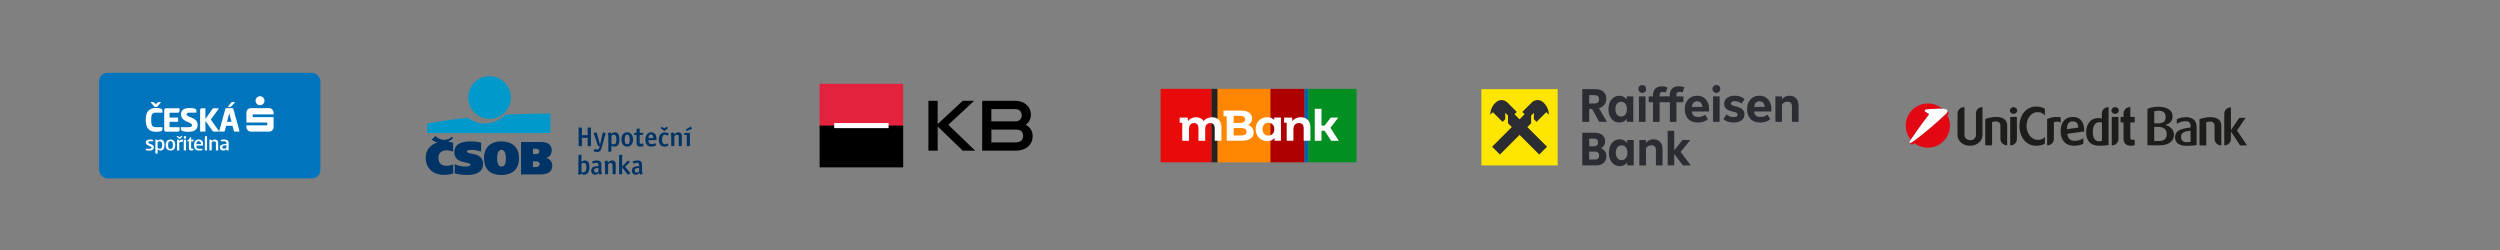<svg xmlns="http://www.w3.org/2000/svg" id="Vrstva_2" data-name="Vrstva 2" viewBox="0 0 2000 200"><rect x="0" y="0" width="2000" height="200" fill="#808080" stroke="none"/><defs><clipPath id="clippath"><path class="cls-1" d="M655.68 67.03h170.45v66.87H655.68z"/></clipPath><clipPath id="clippath-1"><path class="cls-1" d="M928.48 71.08h156.73v58.77H928.48z"/></clipPath><clipPath id="clippath-2"><path class="cls-1" d="M340.59 60.97h213v79h-213z"/></clipPath><style>.cls-1{fill:none}.cls-6{fill:#fff}.cls-17{fill:#2b2d33}</style></defs><g id="Vrstva_1-2" data-name="Vrstva 1"><path class="cls-1" d="M0 0h2000v200H0z"/><g id="grafika"><path d="M1585.98 85.7v22.27c0 4.91-4.3 8.65-9.98 8.65s-9.98-3.73-9.98-8.65V90.93c0-2.88 2.31-5.23 5.19-5.23h.37v22.23c0 2.64 2.35 4.27 4.63 4.27s4.54-1.5 4.54-4.27V90.64c0-2.73 2.23-4.96 4.96-4.96h.29-.01Zm10.96 7.86c7.59 0 8.81 4.27 8.81 6.81v15.91h-.25c-2.79 0-5.19-2.35-5.19-5.15v-10.67c0-1.5-.61-3.29-3.57-3.29-1.38 0-2.19.17-3.08.48v18.63h-5.44V95.22c2.31-1.02 6.04-1.67 8.73-1.67h-.01Zm13.89-7.86c1.62 0 2.92 1.21 2.92 2.73s-1.29 2.64-2.92 2.64-2.96-1.17-2.96-2.64 1.34-2.73 2.96-2.73Zm2.69 7.88v17.61c0 2.79-2.27 5.11-5.11 5.11h-.25V93.57h5.36Zm15.44-8.33c2.56 0 4.96.56 6.94 1.79v5.36c-1.21-1.58-2.96-2.68-5.77-2.68-5.52 0-8.93 5.44-8.93 11.08 0 5.31 3.57 11.12 8.93 11.12 2.35 0 4.5-.69 5.77-2.4v5.27c-1.58 1.17-4.06 1.83-6.98 1.83-8.77 0-13.39-8.04-13.39-15.79s4.63-15.58 13.44-15.58Zm16.55 8.31c.89 0 2.02.08 3.04.25v4.34c-1.87-1.34-4.34-.89-5.44-.33v13.35c0 2.79-2.31 5.11-5.11 5.11h-.29V95.3c2.11-1.02 4.27-1.75 7.79-1.75Zm21.87 11.61-13.52 1.87c.44 3.69 2.31 5.64 5.73 5.64 3.77 0 5.69-1.21 7.06-2.19v4.5c-1.38.73-3.94 1.62-7.59 1.62-6.61 0-10.55-4.46-10.55-11.61s3.65-11.44 9.66-11.44 9.21 3.94 9.21 10.75v.85h-.01Zm-4.7-3.09c-.17-4.5-2.96-5-4.46-5h-.21c-3.04.08-4.46 2.23-4.46 6.25l9.13-1.25Zm24.18-16.38v30.31c-1.29.29-5.56.61-7.35.61h-.37c-6.61-.08-10.23-3.9-10.23-10.75s3.77-11.4 9.62-11.4c1.14 0 2.11.12 2.96.33v-3.94c0-2.84 2.27-5.15 5.11-5.15h.26Zm-5.31 12.25c-.56-.17-1.17-.25-1.87-.25-4.46 0-5.4 4.3-5.4 7.87 0 5 1.67 7.46 5.04 7.46.56 0 1.83-.12 2.23-.21v-14.9Zm10.53-12.25c1.62 0 2.92 1.21 2.92 2.73s-1.29 2.64-2.92 2.64-2.96-1.17-2.96-2.64 1.34-2.73 2.96-2.73Zm2.69 7.88v17.61c0 2.79-2.27 5.11-5.11 5.11h-.25V93.57h5.36Zm9.48-7.88v7.87h3.48v4.34h-3.48v12.06c0 1.46.48 1.91 2.06 1.91.4 0 1.02-.12 1.42-.29v4.5c-.25.08-1.29.52-2.73.52-3.98 0-6.17-1.94-6.17-5.48V97.9h-2.35v-4.34h2.35v-2.75c0-2.79 2.27-5.11 5.07-5.11h.34Zm27.99 14.21v.12c2.9.56 6.9 3.11 6.9 7.54 0 6.06-4.85 8.71-11.95 8.71s-9.24-.12-9.24-.12V87.1c1.9-.96 5.08-1.69 8.88-1.69 7.5 0 11.26 3.28 11.26 7.75 0 4.16-3.19 6.18-5.85 6.75Zm.29-6.38c0-3.35-1.94-4.93-5.69-4.93-1.38 0-2.42.17-3.47.48v9.61l1.78.04c5.53.17 7.38-1.53 7.38-5.2Zm-7.38 7.96-1.78.04v11.3h3.63c3.72 0 6.37-1.42 6.37-5.33 0-4.2-2.34-6.18-8.23-6.02Zm27.28.57v-1.49c0-2.86-1.78-3.63-4.36-3.63-2.13 0-4.28.81-6.66 2.06v-3.59c1.42-.69 4.07-1.69 7.54-1.69 4.56 0 8.36 2.3 8.36 7.96v14.37c-1.49.29-4.97.61-7.06.61h-1.13c-5.97 0-9.09-2.51-9.09-6.75 0-5.81 5.64-7.19 12.39-7.83h.01Zm0 2.5c-4.72.44-7.59 1.42-7.59 5.16 0 2.78 1.69 4.03 4.6 4.03 1.13 0 2.46-.08 2.99-.21v-9Zm15.85-10.86c7.54 0 8.76 4.24 8.76 6.79v15.82h-.25c-2.78 0-5.16-2.34-5.16-5.12v-10.61c0-1.49-.61-3.28-3.55-3.28-1.38 0-2.18.17-3.07.48v18.53h-5.41V95.36c2.3-1 6.02-1.65 8.67-1.65h.01Zm16.46 17.35c0 2.9-2.26 5.25-5.29 5.25h-.04V91.12c0-2.9 2.26-5.25 5.29-5.25h.04v18.32l6.7-9.93h5.04l-6.9 10.09 8.07 11.95h-5.64l-7.27-11.18v5.93Z" style="fill:#1d1d1b"/><path d="M1542.99 91.91s.03-.03.03-.04c.28-.4.17-.69-.03-.85-.11-.1-2.86-1.76-2.86-1.76a.776.776 0 0 1-.33-.62c0-.41.25-.72.8-.87 1.76-.48 7.96-.74 10.08-.74.73 0 2 0 3.13.03l-.06-.04c-3.08-2.64-7.1-4.23-11.48-4.23-9.77 0-17.69 7.92-17.69 17.69 0 4.3 1.53 8.23 4.07 11.3 2.22-3.19 7.71-11.07 8.91-12.68 1.39-1.86 4.54-5.97 5.08-6.68l.03-.03.32-.45v-.03Zm-11.51 22.58a17.62 17.62 0 0 0 10.78 3.66c9.77 0 17.69-7.92 17.69-17.69 0-2.96-.73-5.74-2.01-8.19.61-.59 1.31-1.51.85-2.68-.14-.34-.83-1.13-1-1.32l.03.07c.43 1.29-.43 2.11-1.03 2.67-.33.3-4.83 4.54-10.09 9.14-4.64 4.06-9.84 8.19-12.84 10.45-4.23 3.17-5.05 3.63-5.05 3.63-.11.06-.3.11-.44.11a.75.75 0 0 1-.62-.3s-.03.1 0 .12c.45.73 1.21 1.58 1.64 1.58.14 0 .33-.06.44-.11 0 0 .33-.18 1.68-1.16h-.01Z" style="fill:#e30613;fill-rule:evenodd"/><path d="M1543.02 91.85c.28-.4.17-.69-.03-.85-.11-.1-2.86-1.76-2.86-1.76a.776.776 0 0 1-.33-.62c0-.41.25-.72.8-.87 1.76-.48 7.96-.74 10.08-.74.99 0 2.96 0 4.27.08 1.46.1 2.56.4 2.84 1.1.54 1.38-.36 2.23-.99 2.81-.33.3-4.83 4.54-10.09 9.14-4.64 4.06-9.84 8.19-12.84 10.45-4.23 3.17-5.05 3.62-5.05 3.62-.11.06-.3.11-.44.11a.76.76 0 0 1-.78-.77c0-.17.06-.32.14-.45 0 0 8.33-12 9.84-14.03 1.51-2.02 5.16-6.77 5.16-6.77l.3-.44Z" style="fill:#fff;fill-rule:evenodd"/></g><path style="fill:#e3233d" d="M655.68 67.03h66.87v34.1h-66.87z"/><path d="M655.68 100.47h66.87v33.43h-66.87z"/><path class="cls-6" d="M667.37 98.43h43.5v4.07h-43.5z"/><path d="M742.75 120.53v-39.9h7.39v18.62l20.06-18.62h9.1l-20.65 19.21 21.5 20.69h-9.95l-20.06-19.36v19.36h-7.39z"/><path d="M820.6 99.84c3.51 1.81 5.53 5.16 5.53 8.99 0 6.6-4.79 11.7-13.94 11.7h-26.44v-39.9h26.28c7.34 0 12.66 4.47 12.66 11.23 0 3.46-1.49 5.96-4.1 7.98m-8.13-2.77c3.35 0 4.89-2.34 4.89-4.84 0-2.77-1.76-5-5.32-5h-18.94v9.84h19.37Zm6.01 11.76c0-3.35-1.76-5.16-5.53-5.16H793.1v10.27h18.94c4.42 0 6.44-1.91 6.44-5.11" style="clip-path:url(#clippath)"/><g id="grafika-2" data-name="grafika"><path style="fill:#ae0000" d="M1016.25 71.08h27.43v58.77h-27.43z"/><path style="fill:#ff8600" d="M973.91 71.08h42.33v58.77h-42.33z"/><path style="fill:#0065b1" d="M1043.69 71.08h3.13v58.77h-3.13z"/><path style="fill:#e90a0a" d="M928.48 71.08h40.73v58.77h-40.73z"/><path style="fill:#008f20" d="M1046.82 71.08h38.4v58.77h-38.4z"/><path style="fill:#26221e" d="M969.22 71.08h4.7v58.77h-4.7z"/><path class="cls-6" d="M977.16 101.99v10.62h-5.38v-9.79c0-3-1.35-4.38-3.52-4.38-2.41 0-4.1 1.55-4.1 4.87v9.31h-5.38v-9.79c0-3-1.27-4.38-3.52-4.38-2.38 0-4.07 1.55-4.07 4.87v9.31h-5.38V98.22h-2.07v-4.14h6.38l.28 2.86c1.35-2.03 3.66-3.14 6.38-3.14s4.79 1 6.1 3.03c1.48-1.89 3.89-3.03 6.69-3.03 4.41 0 7.59 2.55 7.59 8.21m25.73 4.02c0 4.17-3.31 6.58-9.66 6.58h-11.86V93.02h-2.55v-4.56h13.73c6.04 0 9.14 2.51 9.14 6.27 0 2.41-1.24 4.28-3.21 5.31 2.69.86 4.41 2.93 4.41 5.96m-15.96-13.33v5.69h4.93c2.72 0 4.2-.96 4.2-2.86s-1.48-2.83-4.2-2.83h-4.93Zm10.31 12.75c0-2.03-1.52-3-4.41-3h-5.9v5.96h5.9c2.9 0 4.41-.9 4.41-2.96m27.51-11.36v18.55h-5.13v-2.14c-1.35 1.62-3.31 2.41-5.8 2.41-5.24 0-9.28-3.73-9.28-9.56s4.04-9.56 9.28-9.56c2.28 0 4.2.72 5.55 2.24v-1.97h5.38Zm-5.28 9.28c0-3.21-2.07-5.14-4.72-5.14s-4.76 1.93-4.76 5.14 2.07 5.14 4.76 5.14 4.72-1.93 4.72-5.14m28.86-1.35v10.62h-5.38v-9.79c0-3-1.38-4.38-3.76-4.38-2.59 0-4.45 1.58-4.45 5v9.17h-5.38V98.2h-2.07v-4.14h6.38l.28 2.9c1.42-2.07 3.83-3.17 6.69-3.17 4.38 0 7.69 2.55 7.69 8.21m22.69 10.62h-6.1l-5.24-8.04h-2.49v8.04h-5.38V87.03h5.38v13.44h2.49l4.96-6.41h6l-6.31 8.14 6.69 10.42z" style="clip-path:url(#clippath-1)"/></g><g style="clip-path:url(#clippath-2)"><path d="M470.42 116.88c-.24 0-.29-.04-.29-.29v-6.37h-4.58v6.37c0 .24-.04.29-.29.29h-2.07c-.24 0-.29-.04-.29-.29v-14.28c0-.24.04-.29.29-.29h2.07c.24 0 .29.04.29.29v5.86h4.58v-5.86c0-.24.04-.29.29-.29h2.07c.24 0 .29.04.29.29v14.28c0 .24-.04.29-.29.29h-2.07Zm14.06-10.12c.02-.09.04-.17.04-.25 0-.06 0-.11-.04-.16-.04-.04-.12-.05-.22-.07-.1-.01-1.57-.18-1.71-.2-.08 0-.16-.02-.19-.01-.03 0-.06 0-.1.02-.03.02-.06.05-.07.07-.01.02-.04.12-.07.23-.06.25-.99 4.53-1.18 5.35-.19.82-.69 2.95-.87 3.98h-.13c-.18-.91-.71-2.98-.98-3.98 0 0-1.4-5.22-1.45-5.37-.04-.15-.08-.26-.16-.29-.08-.03-.19-.02-.33 0-.14.01-1.63.18-1.82.2-.19.02-.27.04-.29.13-.01.08.02.17.06.28.13.37 3.41 10.01 3.41 10.01.04.13.06.18.24.18h1.16l-.29.96c-.29.98-.67 1.78-1.96 1.78-.53 0-.95-.16-1.29-.29-.18-.07-.31-.13-.42-.2-.07-.04-.09-.04-.12-.04-.02 0-.07 0-.1.07l-.67 1.4s-.02.05-.03.08c-.01.04-.02.07-.01.1.02.04.04.07.07.1.34.36 1.72.76 2.75.76 1.2 0 2.51-.45 3.11-1.98.49-1.22 1.06-3.46 1.46-4.91l2.18-7.95m5.77 10.32c.34.11.78.18 1.4.18 2.73 0 3.91-2.02 3.91-5.89s-1.36-5.49-3.67-5.49c-1.42 0-2.24.67-2.93 1.29-.24-.78-.4-1.11-.53-1.24a.149.149 0 0 0-.09-.04c-.06 0-.17.03-.26.06 0 0-1.08.36-1.65.54-.03 0-.06.02-.08.03-.03.02-.06.04-.07.08v.1c.01.04.03.08.05.13.03.08.11.32.14.45.11.48.22 1.18.22 2.75v11.43c0 .05.02.06.04.08.02.01.05.01.1 0 .06 0 .14-.02.19-.03.2-.04 1.58-.33 1.84-.38.12-.03.19-.04.23-.07.02-.01.04-.03.04-.06 0-.02.01-.06.01-.1v-4.35c.38.2.75.4 1.09.51m-.73-8.68c.47-.4.98-.62 1.62-.62 1.58 0 1.97 1.49 1.97 3.73 0 2.6-.38 3.91-2.13 3.91-.45 0-.78-.04-1.04-.13-.27-.09-.51-.22-.75-.35v-6.2l.33-.33m7.66 3.18c0 3.51 1.77 5.69 4.64 5.69s4.64-2.18 4.64-5.69-1.8-5.69-4.64-5.69-4.64 2.18-4.64 5.69m2.64 0c0-2 .27-3.82 2-3.82s2 1.82 2 3.82-.24 3.82-2 3.82-2-1.82-2-3.82m9.48 1.58c0 2.09.02 4.11 2.69 4.11 1.4 0 2.58-.29 2.89-.64.04-.04.04-.09.02-.16s-.41-1.62-.41-1.62c-.02-.08-.08-.21-.28-.13-.11.04-.22.09-.36.13-.29.11-.69.22-1.15.22-.87 0-.93-.71-.93-1.53v-5.55h2.38c.16 0 .18-.02.22-.2 0 0 .24-1.1.29-1.31.04-.19.03-.2-.16-.2h-2.73V103c0-.13 0-.16-.04-.2-.04-.04-.2 0-.27 0l-1.96.27c-.18.02-.2.07-.2.22v2.98h-1.75c-.11 0-.14.02-.14.13v1.44c0 .11.02.13.14.13h1.75v5.17m15.66-.99c.31 0 .34-.02.34-.38 0-2.71-.67-5.89-4.27-5.89-2.84 0-4.69 2.33-4.69 5.8 0 4 1.98 5.57 4.8 5.57 1.66 0 3.37-.62 3.77-1.07.04-.04.07-.1.02-.2l-.6-1.36s-.07-.09-.11-.09c-.07 0-.16.05-.24.09-.09.04-.19.09-.3.14-.09.04-.19.08-.3.12-.47.18-1.13.38-1.95.38-2.24 0-2.62-1.69-2.62-3.13h6.15Zm-5.82-3.44c.27-.58.78-1.11 1.73-1.11 1.66 0 1.78 1.69 1.78 2.84h-3.86c.07-.6.11-1.18.35-1.73m15.66 7.46c-.03-.08-.58-1.42-.58-1.42-.02-.07-.11-.11-.22-.04s-.3.2-.44.29c-.15.09-.31.18-.5.25-.23.09-.51.15-.85.15-1.89 0-2.47-1.31-2.47-3.75s.67-3.89 2.35-3.89c.3 0 .59.06.84.15.27.1.5.23.65.32.29.18.33.22.47.31.09.06.17.07.22-.02l.75-1.35c.04-.09 0-.18-.02-.2-.51-.6-1.8-1.07-2.91-1.07-3.16 0-5 2.22-5 5.91s1.78 5.46 4.75 5.46c1.08 0 2.15-.38 2.7-.74.09-.06.15-.11.21-.16.05-.05.08-.1.04-.18m-3.2-11.43c.21-.16 2.66-2.1 2.75-2.17.09-.07.09-.08.02-.19-.09-.14-.46-.77-.55-.93-.06-.11-.08-.11-.21-.04-.2.11-2.1 1.2-2.1 1.2s-1.9-1.08-2.12-1.21c-.09-.05-.12-.06-.19.05-.11.18-.45.77-.49.82-.03.05-.05.08-.07.13-.03.07-.03.1.01.14.04.04.07.06.15.13.09.07 2.39 1.89 2.61 2.06.04.03.08.05.1.05.02 0 .05-.02.08-.04m13.81 12.12c.11 0 .13-.02.13-.13v-7.8c0-2.55-1.56-3.06-2.71-3.06-1.07 0-1.93.36-2.73 1-.25.21-.4.36-.78.69-.24-1.11-.4-1.46-.53-1.64-.07-.09-.22-.02-.35.02 0 0-1.64.54-1.69.55-.04.02-.08.06-.09.11 0 .05-.02.09.02.2.04.1.11.25.16.47.11.42.22 1.18.22 2.75v6.71c0 .11.02.13.13.13h2.2c.11 0 .13-.02.13-.13v-7.89c.36-.31 1.13-1 2.13-1 1.33 0 1.42 1.24 1.42 2.04v6.84c0 .11.02.13.13.13h2.2Zm-52.94 22.51c.11 0 .13-.02.13-.13v-7.8c0-2.55-1.55-3.07-2.71-3.07-1.06 0-1.93.36-2.73 1-.25.21-.4.36-.78.69-.24-1.11-.4-1.47-.53-1.64-.07-.09-.22-.02-.36.02 0 0-1.64.54-1.69.55-.04.02-.08.06-.09.11-.01.05-.02.09.02.2.04.11.11.24.16.47.11.42.22 1.18.22 2.75v6.71c0 .11.02.13.13.13h2.2c.11 0 .13-.02.13-.13v-7.88c.35-.31 1.13-1 2.13-1 1.33 0 1.42 1.24 1.42 2.04v6.84c0 .11.02.13.13.13h2.2Zm59.36-22.51c.11 0 .13-.02.13-.13V106.4c0-.11-.02-.13-.13-.13h-4.22c-.11 0-.13.02-.13.13v1.44c0 .11.02.13.13.13h1.89v8.77c0 .11.02.13.13.13h2.2Zm-2.39-12.12 4.09-1.64c.13-.05.14-.1.07-.24-.19-.37-.68-1.33-.77-1.52-.06-.12-.11-.12-.22-.06-.35.21-3.49 2.05-3.79 2.23-.13.08-.15.12-.08.25.13.25.37.74.44.88.07.15.11.16.27.09m-83.57 34.69c.31.18.71.33 1.31.33 2.82 0 4.42-2.27 4.42-6 0-2.89-.87-5.38-3.71-5.38-.58 0-1.06.18-1.44.36-.44.22-.82.51-1.2.8v-5.69c0-.16-.03-.19-.15-.16-.3.06-1.98.41-2.13.44-.15.03-.19.06-.19.21v12.41c0 .46 0 .87-.06 1.28-.03.19-.07.38-.14.57-.04.12-.08.24-.14.36-.04.09-.08.14-.09.17-.06.09-.02.16.17.2l1.64.4c.09.02.18.04.27.04.11 0 .17-.14.24-.29.04-.08.09-.19.15-.33.05-.14.12-.32.19-.52.27.28.3.34.49.51.19.17.24.2.38.29m-.32-8.6c.11-.09.33-.25.5-.34.27-.15.56-.24.9-.24 1.89 0 2.17 1.93 2.17 3.67s-.38 3.98-2.6 3.98c-.21 0-.4-.04-.59-.1-.17-.06-.35-.17-.48-.27-.09-.07-.12-.09-.22-.18v-6.24c.13-.11.2-.17.31-.27m14.27 8.9c.28-.12 1.25-.51 1.8-.73.06-.03.09-.06.09-.09s-.02-.1-.05-.16c-.08-.16-.16-.31-.23-.53-.04-.12-.14-.45-.21-.9-.05-.35-.08-.78-.08-1.25v-4.29c0-2.22-.95-3.4-3.64-3.4-1.38 0-3.12.4-3.6.72-.08.05-.13.11-.13.15 0 .04.02.09.03.13l.47 1.43c.03.08.07.09.17.07.05 0 .12-.03.19-.06.17-.07.44-.17.65-.25.11-.04.48-.15.88-.23.31-.06.64-.1.91-.1 1.53 0 1.75.78 1.75 1.82v.87c-2 0-5.8.02-5.8 3.58 0 2 1.22 3.24 3.15 3.24.8 0 1.37-.22 1.8-.47.22-.13.4-.29.55-.42.18-.16.29-.27.64-.62.12.62.3 1.2.45 1.41.05.08.09.11.19.07m-.98-5.32v2.69c-.33.36-.95.96-1.84.96-.95 0-1.64-.73-1.64-1.69 0-.57.2-.97.5-1.27.24-.24.54-.4 1.04-.54.53-.15 1.11-.14 1.22-.14h.73Zm33.54 5.33a98.8 98.8 0 0 1 1.8-.73c.06-.03.09-.06.09-.09s-.03-.1-.06-.16c-.08-.16-.16-.31-.23-.53-.04-.12-.14-.45-.21-.9-.05-.35-.08-.78-.08-1.25v-4.29c0-2.22-.95-3.4-3.64-3.4-1.38 0-3.12.4-3.6.72-.08.05-.13.11-.13.15 0 .04.02.09.03.13l.47 1.43c.02.08.07.09.17.07.05 0 .12-.03.19-.06.17-.07.44-.17.65-.25.11-.04.48-.15.88-.23.31-.06.64-.1.91-.1 1.53 0 1.75.78 1.75 1.82v.87c-2 0-5.8.02-5.8 3.58 0 2 1.22 3.24 3.15 3.24.8 0 1.38-.22 1.8-.47.22-.13.4-.29.55-.42.18-.16.29-.27.64-.62.12.62.3 1.2.46 1.41.05.08.09.11.19.07m-.98-5.32v2.69c-.33.36-.95.96-1.84.96-.95 0-1.64-.73-1.64-1.69 0-.57.19-.97.5-1.27.24-.24.53-.4 1.04-.54.53-.15 1.11-.14 1.22-.14h.73Zm-8.82 5.29c.57-.32 1.41-.79 1.79-1 .11-.06.09-.14-.03-.28-.5-.59-4.18-5.03-4.18-5.03l3.77-3.68c.09-.09.07-.18 0-.24-.37-.31-.86-.72-1.2-.99-.13-.1-.16-.11-.28.02-.3.3-4.62 4.67-4.62 4.67v-9.22c0-.24-.05-.28-.31-.22-.74.15-1.6.32-1.87.38-.29.06-.29.06-.29.25v14.91c0 .11.02.13.13.13h2.2c.11 0 .13-.02.13-.13v-5.35s.11.17.22.31c.16.2 3.99 5.15 4.18 5.38.09.11.12.17.18.18.05 0 .1-.03.17-.07m-138.99-18.05c0-5.66 4.35-8.52 12.94-8.52 2.61 0 5.51.31 8.18.88l.26.06v7.23l-.45-.17c-2.26-.82-4.74-1.25-7.16-1.25-1.83 0-3.7.16-3.7 1.33 0 .94 1.62 1.26 3.68 1.67 3.88.77 9.21 1.82 9.21 8.25 0 7.95-8.58 8.81-12.27 8.81s-6.63-.36-10.19-1.21l-.26-.06v-7.32l.47.2c2.42 1.04 5.45 1.64 8.3 1.64 1.87 0 3.88-.37 3.88-1.4s-1.65-1.34-3.74-1.78c-3.86-.81-9.15-1.92-9.15-8.36m34.24 4.88c0 4.48 1.12 6.66 3.43 6.66 3.18 0 3.49-3.44 3.53-6.65-.04-2.86-.45-6.66-3.53-6.66-2.27 0-3.43 2.24-3.43 6.66m-10.51-.01c0-8.52 5.08-13.41 13.93-13.41s14.03 4.89 14.03 13.41-4.98 13.41-14.03 13.41-13.93-4.76-13.93-13.41m39.13-7.52v4.22h2.02c1.42 0 3.11-.36 3.11-2.09 0-1.41-.98-2.13-2.9-2.13h-2.23Zm0 10.1v4.5h2.12c.77 0 3.25-.16 3.25-2.27 0-1.57-.95-2.24-3.17-2.24h-2.2Zm6.24-15.55c5.65 0 8.76 2.33 8.76 6.56 0 3.13-1.37 5.11-4.28 6.18 2.98.88 4.74 3.51 4.74 5.84 0 6.46-5.01 7.35-10.42 7.35h-14.56v-25.94h15.75Zm-84.31-4.62-2.93 2.69.22.18c.07.06 1.72 1.44 4.39 2.17-5.88 1.74-9.36 6.22-9.36 12.18 0 8.45 5.72 13.69 14.94 13.69 3.03 0 5.98-.78 6.81-1.02l.18-.06v-7.25l-.34.12c-1.84.66-3.43.96-5.01.96-4.04 0-6.45-2.35-6.45-6.3s2.59-6.08 6.77-6.08c1.58 0 3.16.44 4.63.93l.33.11v-7.23l-.71-.13c-1.27-.24-2.33-.43-3.45-.56 2.03-.91 3.39-2.13 4.05-2.85l.19-.21-1.13-.86-.16.17s-2.12 2.28-6.03 2.24c-4.14-.05-6.56-2.87-6.58-2.9l-.17-.2-.19.18Z" style="fill:#036"/><path d="M391.62 95.05c-9.41 0-17.04-7.63-17.04-17.04s7.63-17.04 17.04-17.04 17.05 7.63 17.05 17.04-7.63 17.04-17.05 17.04m12.57-3.25c-3.25 3.52-8.97 7.04-16.32 7.04-5.7 0-10.61-2.22-13.73-4.68-18.61 1.95-32.44 4.72-32.44 4.72v7.53h98.61V90.86s-16.83-.11-36.13.93" style="fill:#09c"/></g><path class="cls-17" d="m1279.35 97.47-5.69-10.34h-2.31v10.34h-5.53V71.33h10.5c1.8 0 3.34.3 4.65.9 1.31.6 2.31 1.48 3 2.63.69 1.16 1.04 2.54 1.04 4.15 0 1.9-.51 3.48-1.52 4.77-1.01 1.29-2.45 2.18-4.32 2.69l6.35 10.99h-6.16Zm-7.99-21.37v6.65h4.31c1.16 0 2.04-.29 2.65-.86.62-.58.92-1.41.92-2.52s-.31-1.99-.92-2.5c-.62-.51-1.51-.77-2.69-.77h-4.27Zm30.03 1.04h5.27v20.34h-5.27v-2.42c-.67.92-1.51 1.65-2.54 2.17s-2.18.79-3.46.79c-1.67 0-3.15-.45-4.46-1.36-1.31-.91-2.32-2.18-3.06-3.81-.73-1.63-1.09-3.47-1.09-5.52s.37-3.93 1.09-5.56c.73-1.63 1.75-2.89 3.06-3.8 1.31-.91 2.79-1.36 4.46-1.36 1.28 0 2.44.27 3.46.81 1.03.54 1.87 1.27 2.54 2.19v-2.46Zm-2.08 15.41c.69-.46 1.24-1.14 1.63-2.02.4-.89.59-1.95.59-3.21s-.2-2.32-.59-3.21c-.4-.88-.94-1.56-1.63-2.02-.69-.46-1.48-.69-2.38-.69s-1.7.23-2.4.69c-.71.46-1.25 1.14-1.63 2.02-.39.89-.58 1.95-.58 3.21s.19 2.32.58 3.21c.38.88.93 1.56 1.63 2.02.71.46 1.51.69 2.4.69s1.69-.23 2.38-.69Zm12.29-19.13c-.58-.58-.86-1.33-.86-2.25s.29-1.67.86-2.25c.58-.58 1.33-.87 2.25-.87s1.67.29 2.23.87c.56.58.84 1.33.84 2.25s-.28 1.67-.84 2.25c-.57.58-1.31.87-2.23.87s-1.67-.29-2.25-.87Zm4.82 24.05h-5.27V77.13h5.27v20.34Zm11.26-20.33h5.58v4.62h-5.58v15.73h-5.26V81.76h-3.46v-4.62h3.46v-1.23c0-2.23.64-3.93 1.92-5.11 1.28-1.18 3.04-1.77 5.27-1.77.82 0 1.6.07 2.35.23.74.15 1.42.36 2.04.62l-1.34 4.04c-.69-.28-1.45-.42-2.27-.42-.95 0-1.63.22-2.06.65-.42.44-.64 1.1-.64 2v1Z"/><path class="cls-17" d="M1341.14 77.14h5.58v4.62h-5.58v15.73h-5.26V81.76h-3.46v-4.62h3.46v-1.23c0-2.23.64-3.93 1.92-5.11 1.28-1.18 3.04-1.77 5.27-1.77.82 0 1.6.07 2.35.23.74.15 1.42.36 2.04.62l-1.34 4.04c-.69-.28-1.45-.42-2.27-.42-.95 0-1.63.22-2.06.65-.42.44-.64 1.1-.64 2v1Zm26.07 12.03h-13.73c.18 1.54.68 2.65 1.5 3.34s2.02 1.04 3.61 1.04c1.1 0 2.12-.16 3.06-.48s1.75-.77 2.44-1.36l2.27 3.61c-1.03.87-2.22 1.54-3.58 2-1.36.46-2.82.69-4.38.69-2.2 0-4.1-.42-5.69-1.27a8.473 8.473 0 0 1-3.63-3.65c-.83-1.59-1.25-3.47-1.25-5.65s.41-4.05 1.23-5.69c.82-1.64 1.98-2.91 3.48-3.81 1.5-.9 3.21-1.35 5.13-1.35s3.6.44 5.04 1.31c1.43.87 2.54 2.12 3.33 3.73.78 1.61 1.17 3.51 1.17 5.69v1.85Zm-13.73-3.61h8.42c-.13-1.51-.55-2.64-1.27-3.38-.72-.74-1.69-1.11-2.92-1.11-2.46 0-3.87 1.5-4.23 4.5Zm17.4-12.14c-.58-.58-.86-1.33-.86-2.25s.29-1.67.86-2.25c.58-.58 1.33-.87 2.25-.87s1.66.29 2.23.87c.56.58.85 1.33.85 2.25s-.28 1.67-.85 2.25c-.57.58-1.31.87-2.23.87s-1.68-.29-2.25-.87Zm4.83 24.05h-5.26V77.13h5.26v20.34Zm6.72-.13c-1.44-.45-2.65-1.15-3.65-2.1l2.46-3.77c1.51 1.43 3.43 2.15 5.77 2.15 1.02 0 1.8-.16 2.32-.48.52-.32.79-.8.79-1.44 0-.54-.24-.98-.71-1.33-.47-.35-1.34-.67-2.59-.98-1.61-.36-2.94-.76-3.98-1.19-1.04-.44-1.88-1.05-2.52-1.85-.64-.79-.96-1.83-.96-3.11 0-1.36.35-2.54 1.04-3.53.69-1 1.68-1.77 2.96-2.31s2.77-.81 4.46-.81c1.59 0 3.06.23 4.4.69 1.35.46 2.49 1.14 3.44 2.04l-2.46 3.61a6.904 6.904 0 0 0-2.46-1.46c-.95-.33-1.93-.5-2.96-.5s-1.72.15-2.23.46c-.51.31-.77.77-.77 1.38 0 .36.11.66.32.9.22.25.59.48 1.14.71.54.23 1.31.46 2.31.69 1.38.33 2.57.73 3.58 1.19 1 .46 1.82 1.11 2.46 1.96.64.84.96 1.92.96 3.23s-.33 2.45-1 3.42c-.67.97-1.64 1.73-2.92 2.27s-2.82.81-4.62.81c-1.61 0-3.14-.22-4.57-.67Zm34.64-8.17h-13.73c.18 1.54.68 2.65 1.5 3.34s2.02 1.04 3.61 1.04c1.1 0 2.12-.16 3.06-.48s1.75-.77 2.44-1.36l2.27 3.61c-1.03.87-2.22 1.54-3.58 2-1.36.46-2.82.69-4.38.69-2.2 0-4.1-.42-5.69-1.27a8.473 8.473 0 0 1-3.63-3.65c-.83-1.59-1.25-3.47-1.25-5.65s.41-4.05 1.23-5.69c.82-1.64 1.98-2.91 3.48-3.81 1.5-.9 3.21-1.35 5.13-1.35s3.6.44 5.04 1.31c1.43.87 2.54 2.12 3.33 3.73.78 1.61 1.17 3.51 1.17 5.69v1.85Zm-13.72-3.61h8.42c-.13-1.51-.55-2.64-1.27-3.38-.72-.74-1.69-1.11-2.92-1.11-2.46 0-3.87 1.5-4.23 4.5Zm32.09-8.02c1.09.63 1.93 1.54 2.52 2.75.59 1.21.89 2.65.89 4.35v12.84h-5.31V85.29c0-1.31-.3-2.29-.9-2.94-.6-.65-1.52-.98-2.75-.98-.92 0-1.74.2-2.44.62s-1.33 1.03-1.86 1.85v13.65h-5.27V77.14h5.27v2.38c.64-.92 1.48-1.64 2.52-2.15s2.2-.77 3.48-.77c1.49 0 2.77.32 3.86.94Zm-151.47 43.44c.74 1.06 1.11 2.37 1.11 3.9 0 2.38-.77 4.23-2.29 5.52-1.53 1.29-3.68 1.94-6.48 1.94h-10.5v-26.15h9.57c2.77 0 4.91.59 6.42 1.79 1.51 1.19 2.27 2.88 2.27 5.06 0 2.59-1.11 4.45-3.34 5.58 1.41.51 2.49 1.3 3.23 2.37Zm-12.61-10.1v6.11h3.61c1.18 0 2.05-.26 2.59-.77.55-.51.83-1.27.83-2.27 0-1.1-.3-1.89-.89-2.37-.59-.47-1.48-.71-2.65-.71h-3.5Zm4.3 16.76c1.21 0 2.11-.26 2.71-.77.6-.51.9-1.33.9-2.46 0-1.05-.29-1.83-.86-2.35-.58-.51-1.53-.77-2.86-.77h-4.19v6.35h4.31Zm26.07-15.64h5.27v20.34h-5.27v-2.42c-.67.92-1.51 1.65-2.54 2.17s-2.18.79-3.46.79c-1.67 0-3.15-.45-4.46-1.36-1.31-.91-2.32-2.18-3.06-3.81-.73-1.63-1.09-3.47-1.09-5.52s.37-3.93 1.09-5.56c.73-1.63 1.75-2.89 3.06-3.8s2.79-1.36 4.46-1.36c1.28 0 2.44.27 3.46.81 1.03.54 1.87 1.27 2.54 2.19v-2.46Zm-2.07 15.41c.69-.46 1.24-1.14 1.63-2.02.4-.89.59-1.95.59-3.21s-.2-2.32-.59-3.21c-.4-.88-.94-1.56-1.63-2.02-.69-.46-1.48-.69-2.38-.69s-1.7.23-2.4.69c-.71.46-1.25 1.14-1.63 2.02-.38.89-.58 1.95-.58 3.21s.19 2.32.58 3.21c.39.88.93 1.56 1.63 2.02.71.46 1.51.69 2.4.69s1.69-.23 2.38-.69Zm26.97-15.01c1.09.63 1.93 1.54 2.52 2.75.59 1.21.89 2.65.89 4.35v12.84h-5.31v-12.19c0-1.31-.3-2.29-.9-2.94-.6-.65-1.52-.98-2.75-.98-.92 0-1.74.2-2.44.62-.71.41-1.33 1.03-1.86 1.85v13.65h-5.27v-20.34h5.27v2.38c.64-.92 1.48-1.64 2.52-2.15s2.2-.77 3.48-.77c1.48 0 2.77.32 3.86.94Zm17.86 9.09 8.15 10.84h-6.3l-6.96-9.23v9.23h-5.26v-27.68h5.26v15.61l6.62-8.27h6.27l-7.77 9.5Z"/><path d="M1246.13 71.33h-61v61.01h61V71.33Z" style="fill:#fee600"/><path d="m1229.24 97.5 7.78-7.77 2.08 2.08h.01c0-1.35-.39-5.94-4.08-9.54-4.13-4.03-8.26-1.67-9.69-.25l-7.49 7.49 1.86 1.86-4.07 4.07-4.07-4.07 1.86-1.86-7.49-7.49c-1.42-1.42-5.56-3.78-9.69.25-3.69 3.6-4.08 8.19-4.08 9.52h.01l2.08-2.06 7.78 7.77 2.14-2.14v-5.12l2.2 2.2v6.19l3.03 3.03-15.74 15.74 6.23 6.23 15.74-15.74 15.74 15.74 6.23-6.23-15.74-15.74 3.03-3.03v-6.19l2.2-2.2v5.12l2.14 2.14Z" style="fill:#2b2d33;fill-rule:evenodd"/><rect x="79.28" y="58.23" width="177.02" height="84.47" rx="6.66" ry="6.66" style="fill:#0075be"/><path class="cls-6" d="M124.76 86.44c3.92 0 5.17.61 5.17 2.13v1.55h-5.17c-2.89 0-3.8 1.26-3.8 5.81s.91 5.81 3.8 5.81h5.17v1.55c0 1.52-1.26 2.13-5.17 2.13-5.35 0-8.15-2.86-8.15-9.5s2.81-9.5 8.15-9.5Zm-.67-.9c-.35 0-.56-.09-.91-.5l-2.45-2.98c-.12-.15-.12-.32-.12-.44h1.69c.38 0 .56.09.96.44l1.4 1.2 1.37-1.2c.44-.35.58-.44.99-.44h1.67c0 .12 0 .29-.12.44l-2.45 2.98c-.35.41-.56.5-.94.5h-1.11Zm7.3 2.66c0-1.05.47-1.61 1.55-1.61h10.64v2.05c0 1.05-.56 1.55-1.67 1.55h-6.28v3.89h6.87v3.36h-6.87v4.3h8.09v2.05c0 1.05-.56 1.52-1.64 1.52h-9.15c-1.08 0-1.55-.56-1.55-1.61V88.21Zm19.78-1.76c3.77 0 5.93.41 5.93 2.07v1.61h-5.52c-1.64 0-2.28.5-2.28 1.43 0 2.54 8.79 2.1 8.79 8.36 0 2.98-1.84 5.52-7.19 5.52-3.36 0-6.14-.47-6.14-2.07v-1.61h6.34c1.67 0 2.48-.53 2.48-1.61 0-2.75-8.77-2.34-8.77-8.71 0-2.81 1.99-5 6.34-5Zm13.15 8.8 5.44-7.86c.44-.67.67-.79 1.23-.79h3.92c0 .26-.06.5-.26.79l-6.02 8.27 6.31 8.85c.15.23.26.53.26.79h-3.74c-.82 0-1.08-.06-1.61-.85l-5.52-7.77v8.62h-4.24V88.2c0-1.05.47-1.61 1.55-1.61h2.69v8.65Zm21.12-8.71c.76 0 1.11.09 1.29.73l4.76 17.33c.06.26.09.53.09.7h-3.36c-.76 0-.99-.03-1.17-.67l-1.05-3.97h-5.11l-1.05 3.97c-.15.64-.38.67-1.14.67h-3.36c0-.18.03-.41.09-.7l4.79-17.33c.18-.64.53-.73 1.29-.73h3.94Zm-3.85 10.9h3.65l-1.75-6.52h-.15l-1.75 6.52Zm3.42-12.33c-.38.41-.58.44-.96.44h-1.69c0-.12 0-.29.12-.44l2.45-2.98c.35-.41.56-.5.91-.5h1.67c.23 0 .35.09.35.2 0 .15-.06.26-.29.53l-2.54 2.75Zm12.1 15.16h16.69v-2.24h-16.66c-.01-.26 0-5.31-.04-7.64-.03-1.99 1.33-3.93 3.9-3.89 4.68.08 9.37.08 14.05 0 2.02-.04 3.85 1.45 3.85 3.86v1.18h-16.7v2.19h16.7v7.71c0 2.37-1.53 3.86-3.92 3.86h-13.93c-2.42 0-3.93-1.51-3.94-3.92v-1.1m10.92-16.12c-1.97 0-3.57-1.63-3.56-3.62.01-1.96 1.61-3.56 3.57-3.55 1.96 0 3.56 1.61 3.56 3.57 0 1.99-1.6 3.61-3.57 3.61m-88.17 27.48c1.65 0 2.77.05 2.77.88v.5h-2.78c-.77 0-1.24.33-1.24.81 0 1.62 4.47 1.15 4.47 4.05 0 1.41-.91 2.53-3.52 2.53-1.53 0-2.94 0-2.94-.79v-.58h3.09c1.03 0 1.48-.31 1.48-1 0-1.46-4.48-1.2-4.48-4.09 0-1.44 1.17-2.3 3.16-2.3Zm6.24 11.26h-1.8v-11.17h.95c.64 0 .86.34.86.76v.24c.52-.57 1.32-1.08 2.34-1.08 2.16 0 3.14 1.68 3.14 4.38s-.98 4.38-3.14 4.38c-1.01 0-1.82-.52-2.34-1.07v3.56Zm1.7-9.83c-.67 0-1.24.27-1.7.64v4.62c.46.36 1.03.64 1.7.64 1.39 0 1.91-1.01 1.91-2.94s-.52-2.96-1.91-2.96Zm4.81 2.95c0-2.41.88-4.38 3.78-4.38s3.78 1.98 3.78 4.38-.88 4.38-3.78 4.38-3.78-1.98-3.78-4.38Zm5.71 0c0-1.99-.45-3.09-1.92-3.09s-1.91 1.1-1.91 3.09.43 3.09 1.91 3.09 1.92-1.08 1.92-3.09Zm5.07-4.98c-.22 0-.34-.07-.55-.29l-1.44-1.68c-.09-.09-.09-.19-.09-.26h.79c.24 0 .34.05.58.26l.94.81.96-.81c.24-.21.34-.26.57-.26h.79c0 .07 0 .17-.07.26l-1.46 1.68c-.21.22-.33.29-.55.29h-.48Zm-1.79 9.28v-8.59h.95c.58 0 .82.43.86 1.08.7-.91 1.6-1.17 2.29-1.17.31 0 .62.09.62.43v1.34h-.43c-1.32 0-1.96.27-2.47.64v6.27h-1.8Zm7.24-9.49h-1.8v-1c0-.55.21-.86.77-.86h1.03v1.86Zm-1.81.9h1.01c.57 0 .79.31.79.86v7.73h-1.8v-8.59Zm5.88 0h1.92v1.34h-1.92v5c0 .67.09.93.67.93h1.25v.45c0 .72-.62.93-1.6.93-1.96 0-2.13-1.05-2.13-2.3v-5h-1.13v-1l1.13-.34.65-1.37c.19-.36.33-.52.65-.52h.5v1.89Zm9.14 7.3v.48c0 .7-.94.89-3.02.89-2.89 0-3.78-1.98-3.78-4.38s.94-4.38 3.76-4.38c2.27 0 3.45 1.31 3.45 3.25 0 .43 0 .76-.09 1.61h-5.26c0 1.84.69 2.53 2.11 2.53h2.82Zm-1.41-3.73c.02-.15.02-.46.02-.65 0-.77-.33-1.72-1.63-1.72-1.2 0-1.84.69-1.91 2.37h3.52Zm5.01 5.02h-1.8v-10.48c0-.55.21-.86.77-.86h1.03v11.34Zm1.89 0v-8.59h.95c.64 0 .86.33.86.74v.26a3.41 3.41 0 0 1 2.53-1.08c1.79 0 2.65 1.08 2.65 2.66v6.01h-1.8v-5.93c0-.94-.6-1.32-1.56-1.32-.65 0-1.32.27-1.8.64v6.61h-1.8Zm14.43 0c-.62 0-.86-.33-.86-.74v-.24c-.74.77-1.7 1.07-2.51 1.07-1.63 0-2.65-.94-2.65-2.41 0-2.15 2.35-2.73 5.15-2.85v-.72c0-1.08-.77-1.41-1.87-1.41h-2.65v-.5c0-.82 1.03-.88 2.94-.88 2.13 0 3.38.89 3.38 2.7v5.98h-.95Zm-.86-4.09c-2.35.03-3.25.5-3.25 1.51 0 .89.65 1.2 1.53 1.2.64 0 1.29-.24 1.72-.62v-2.1Z"/></g></svg>